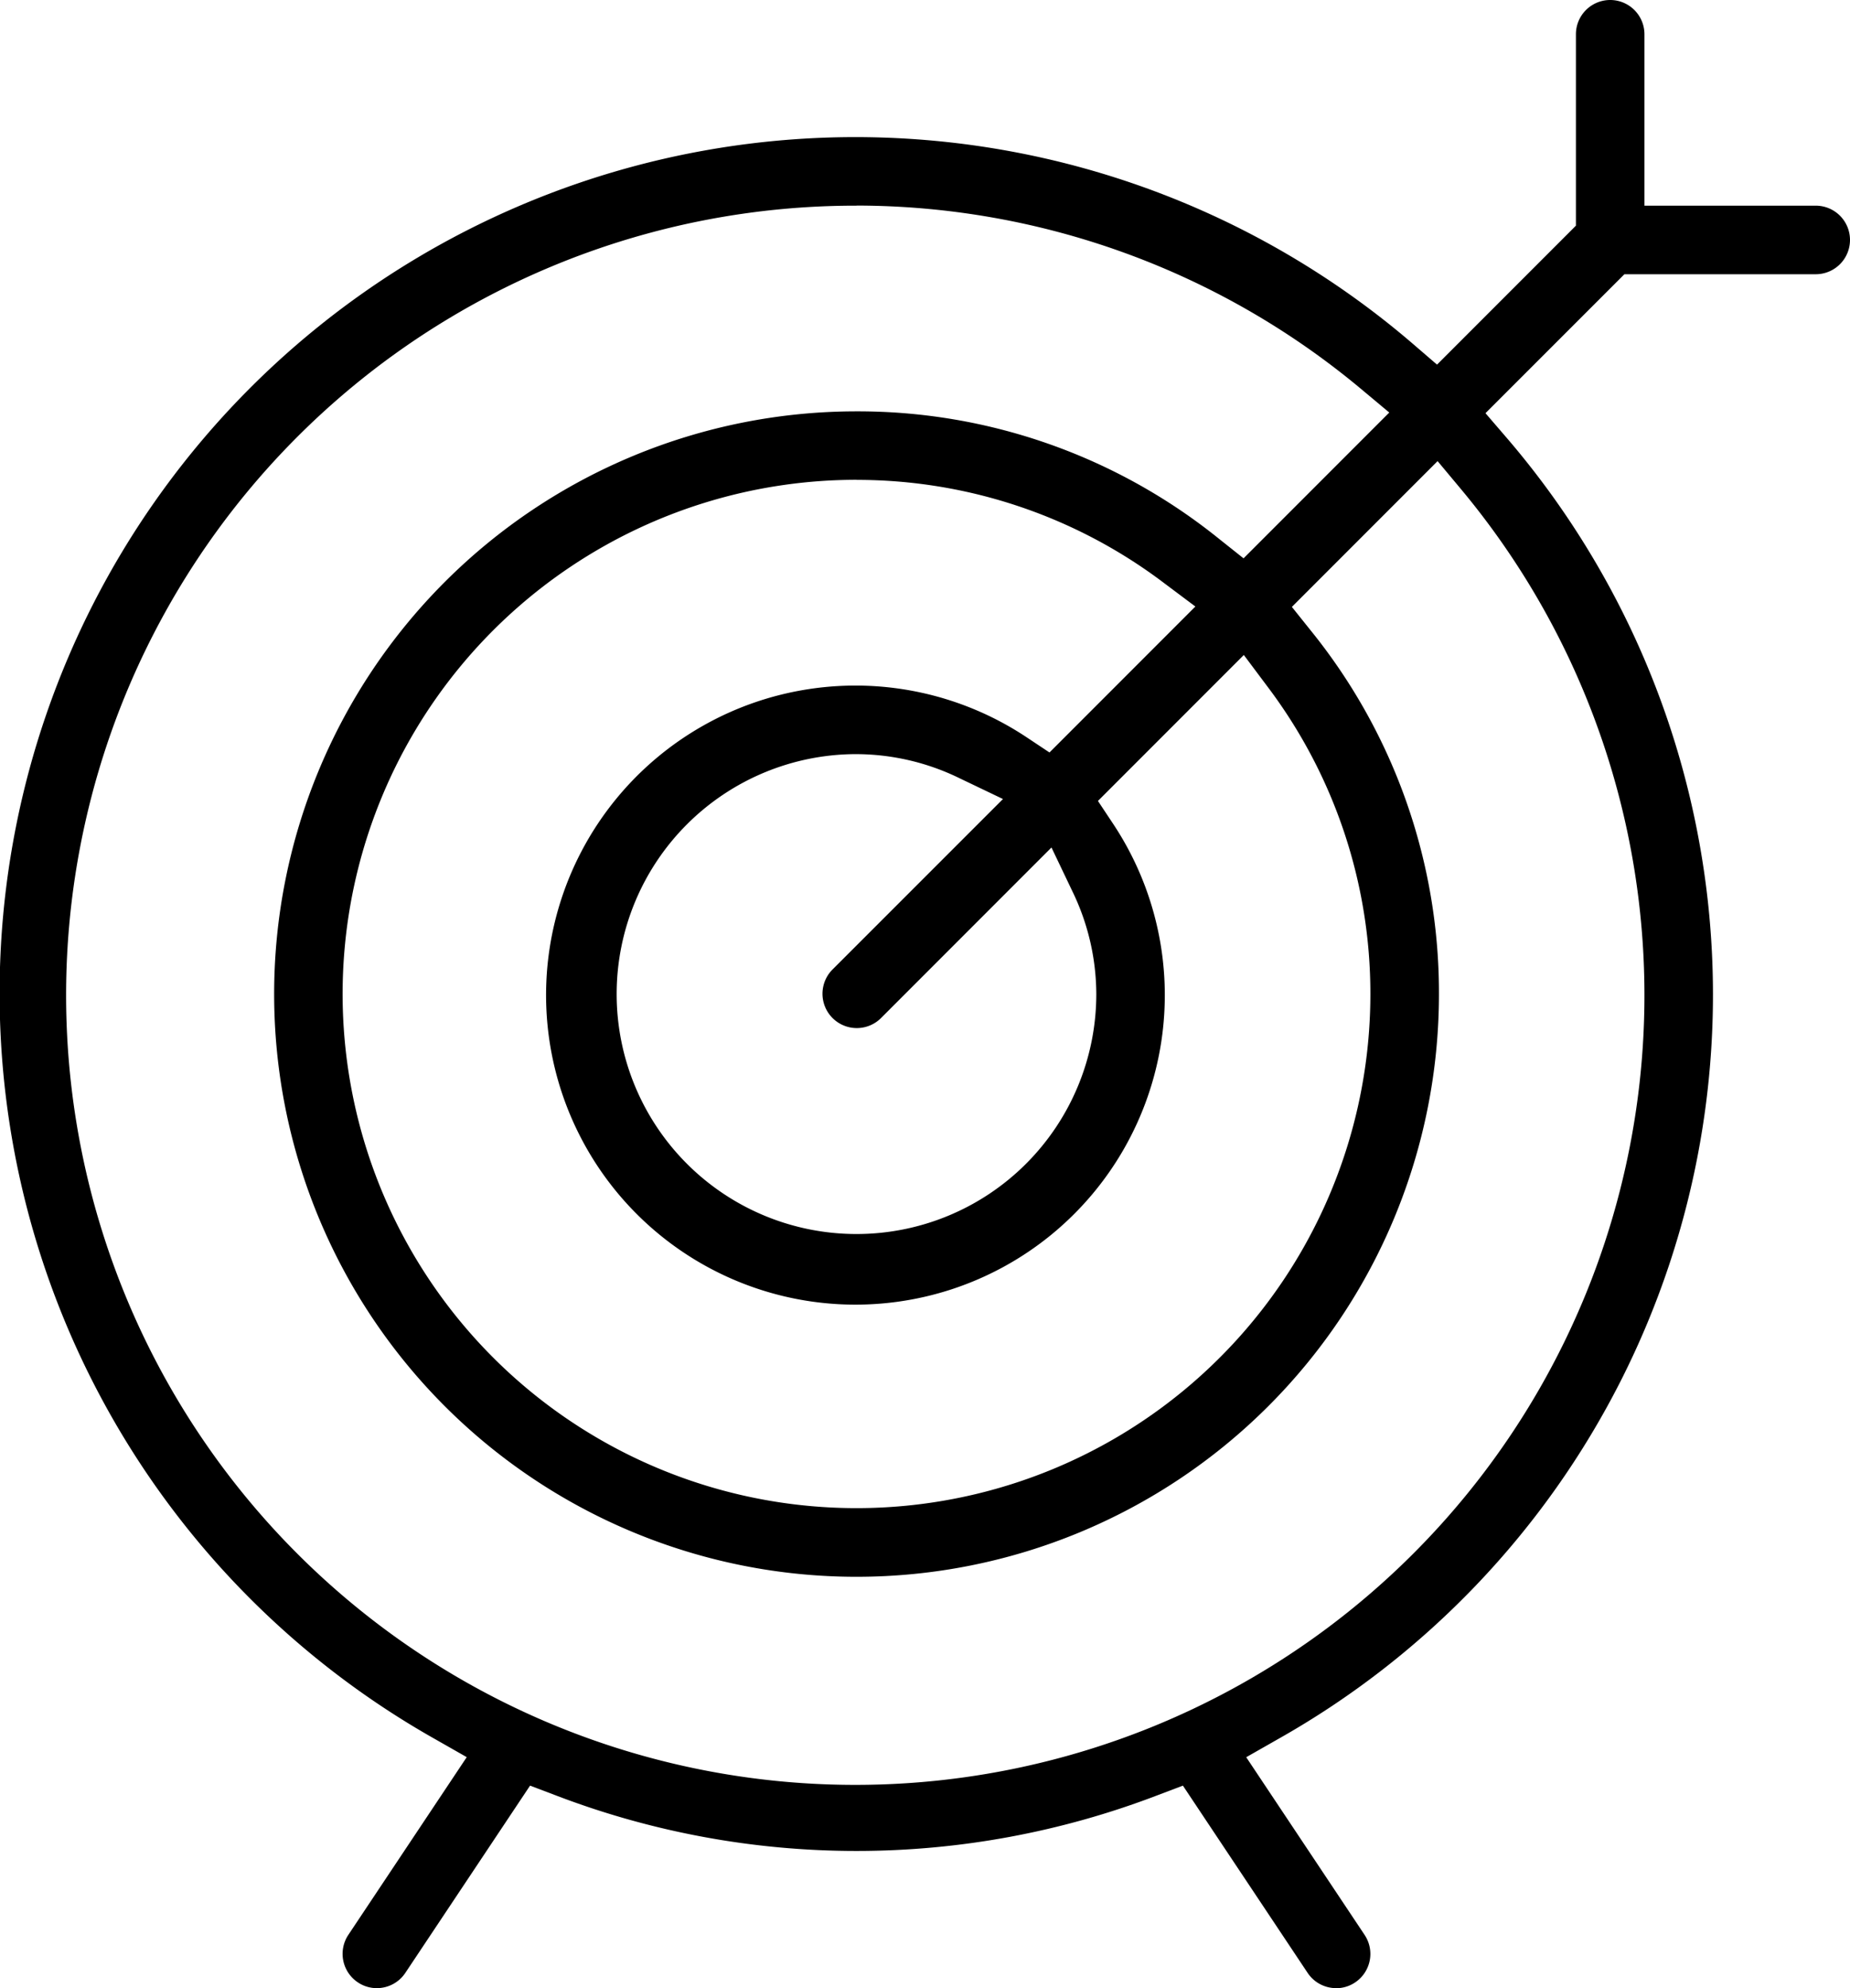 <svg xmlns="http://www.w3.org/2000/svg" xmlns:xlink="http://www.w3.org/1999/xlink" width="111.724" height="120" viewBox="0 0 111.724 120"><defs><clipPath id="a"><rect width="111.724" height="120" fill="none"/></clipPath></defs><g clip-path="url(#a)"><path d="M80.694,120a2.065,2.065,0,0,1-1.726-.923l-7.531-11.3-1.539.583a50.83,50.83,0,0,1-36.348,0l-1.539-.583-7.531,11.3a2.065,2.065,0,0,1-1.726.923,2.039,2.039,0,0,1-1.142-.348,2.068,2.068,0,0,1-.575-2.868l7.15-10.726-1.932-1.1a51.677,51.677,0,1,1,59.077-84.2l1.452,1.25,8.388-8.388V2.069a2.069,2.069,0,1,1,4.138,0V12.414h10.345a2.069,2.069,0,1,1,0,4.138H98.1L89.71,24.939l1.25,1.452a51.565,51.565,0,0,1-13.767,78.571l-1.932,1.1,7.15,10.726a2.068,2.068,0,0,1-.575,2.868,2.039,2.039,0,0,1-1.142.348M51.724,12.414A47.659,47.659,0,1,0,88.27,29.57l-1.452-1.738-8.8,8.8,1.159,1.448A34.743,34.743,0,0,1,86.9,60,35.172,35.172,0,1,1,51.724,24.828a34.743,34.743,0,0,1,21.923,7.717L75.1,33.7l8.8-8.8-1.738-1.452a47.6,47.6,0,0,0-30.43-11.04m0,16.552A31.034,31.034,0,1,0,82.759,60a30.734,30.734,0,0,0-6.211-18.554l-1.432-1.912-8.81,8.81.935,1.407a18.683,18.683,0,1,1-5.268-5.268l1.407.935,8.81-8.81-1.912-1.432a30.734,30.734,0,0,0-18.554-6.211m0,16.552A14.483,14.483,0,1,0,66.207,60a14.283,14.283,0,0,0-1.448-6.211L63.5,51.153,53.189,61.465a2.072,2.072,0,0,1-2.93-2.93L60.571,48.228l-2.636-1.262a14.283,14.283,0,0,0-6.211-1.448"/></g></svg>